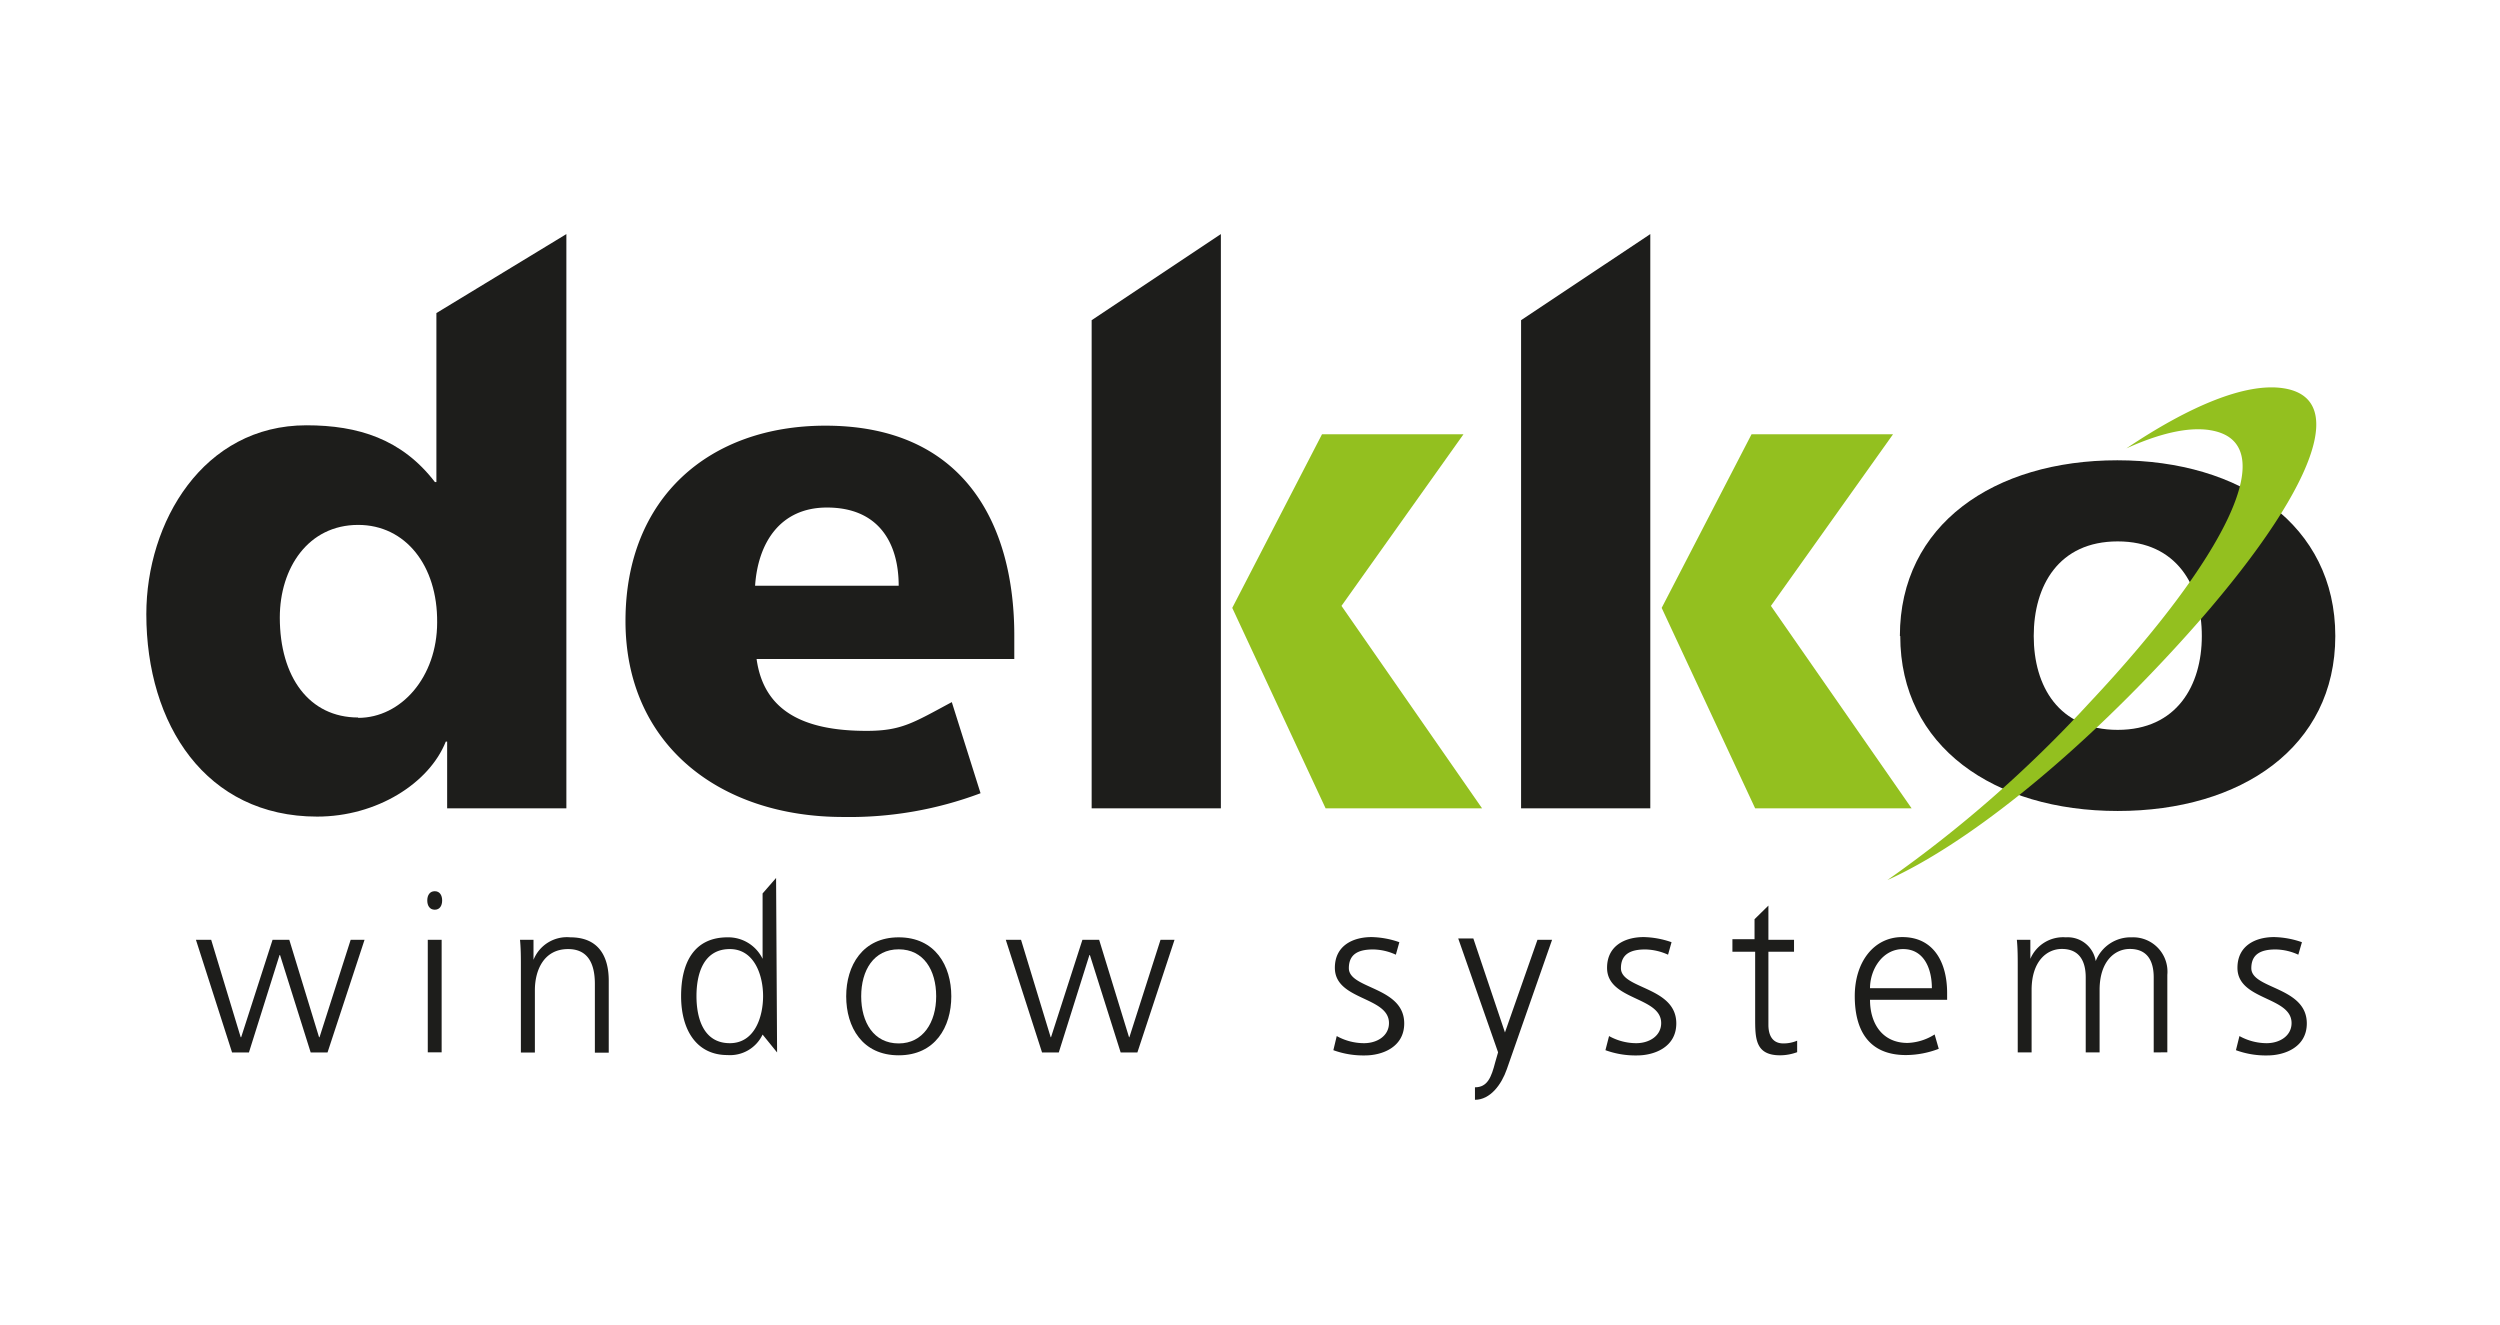 <?xml version="1.0" encoding="UTF-8"?> <svg xmlns="http://www.w3.org/2000/svg" width="70.56mm" height="37.39mm" viewBox="0 0 200 106"> <title>dekko-window</title> <g id="container"> <rect width="200" height="106" style="fill:none"></rect> </g> <g id="Layer_36" data-name="Layer 36"> <path d="M45.3,64.68H35.76V59.34h-.11c-1.32,3.33-5.52,6-10.29,6-8.9,0-13.67-7.36-13.67-16.2,0-7.35,4.54-15.11,12.81-15.11,4.14,0,7.64,1.1,10.28,4.54h.12V25.05l10.4-6.32ZM28.64,57.44c3.44,0,6.32-3.27,6.32-7.64C35,45.26,32.43,42,28.64,42c-4,0-6.27,3.45-6.27,7.41,0,4.77,2.36,8,6.27,8" style="fill:#1d1d1b"></path> <path d="M60.52,52.73c.57,4.14,3.73,5.75,8.79,5.75,2.81,0,3.73-.64,6.83-2.3l2.3,7.29a29.78,29.78,0,0,1-11,1.9c-9.88,0-17.41-5.8-17.41-15.68s6.72-15.63,16-15.63c11.09,0,15.11,7.87,15.11,16.78v1.89Zm11.37-5.86c0-3.44-1.61-6.26-5.74-6.26-3.74,0-5.52,2.82-5.75,6.26Z" style="fill:#1d1d1b"></path> <polygon points="121.69 64.68 132.03 64.68 132.03 49.86 132.03 18.73 121.69 25.62 121.69 64.68" style="fill:#1d1d1b"></polygon> <polygon points="141.68 48.48 151.45 34.75 140.13 34.75 132.94 48.64 140.42 64.68 152.94 64.68 141.68 48.48" style="fill:#93c01f"></polygon> <polygon points="87.33 64.68 97.67 64.68 97.67 49.86 97.67 18.73 87.33 25.62 87.33 64.68" style="fill:#1d1d1b"></polygon> <polygon points="107.32 48.48 117.08 34.75 105.76 34.75 98.58 48.64 106.05 64.68 118.57 64.68 107.32 48.48" style="fill:#93c01f"></polygon> <path d="M152,50.89c0-8.91,7.53-14.06,17.4-14.06S186.84,42,186.84,50.89s-7.53,14-17.41,14-17.4-5.15-17.4-14m24.13,0c0-4-2-7.57-6.73-7.57s-6.72,3.55-6.72,7.57,2,7.51,6.72,7.51,6.73-3.55,6.73-7.51" style="fill:#1d1d1b"></path> <path d="M176.75,34.41c6.09.89,1.31,10.23-9.58,21.82A99.81,99.81,0,0,1,151,70.42c6.27-2.84,14.39-9.36,22.06-17.54,10.89-11.59,15.67-20.93,9.59-21.82-3-.44-7.47,1.42-12.53,4.82,2.6-1.18,4.88-1.73,6.65-1.47" style="fill:#93c01f"></path> <polygon points="26.19 84.21 24.84 84.21 22.39 76.42 22.35 76.42 19.9 84.21 18.55 84.21 15.66 75.2 16.88 75.2 19.24 82.99 19.28 82.99 21.79 75.2 23.13 75.2 25.51 82.99 25.55 82.99 28.04 75.2 29.15 75.2 26.19 84.21" style="fill:#1d1d1b"></polygon> <path d="M34.77,71.31c.41,0,.59.34.59.74s-.18.74-.59.74-.6-.33-.6-.74.19-.74.6-.74m-.56,3.89h1.11v9H34.21Z" style="fill:#1d1d1b"></path> <path d="M41.66,77.32c0-.69,0-1.4-.07-2.12h1.08v1.6h0A2.88,2.88,0,0,1,45.62,75c2.23,0,3.07,1.49,3.07,3.47v5.76H47.58V78.73c0-1.69-.6-2.79-2.14-2.79-2,0-2.66,1.78-2.66,3.28v5H41.66Z" style="fill:#1d1d1b"></path> <path d="M62.16,84.21,61,82.78h0a2.88,2.88,0,0,1-2.81,1.64c-2.47,0-3.71-2-3.71-4.72S55.55,75,58.2,75A3.05,3.05,0,0,1,61,76.72h0l0-5.23,1.08-1.24Zm-3.78-.74c2,0,2.66-2.12,2.66-3.77s-.69-3.76-2.66-3.76c-2.12,0-2.67,2-2.67,3.76s.55,3.77,2.67,3.77" style="fill:#1d1d1b"></path> <path d="M71.89,75c2.92,0,4.21,2.27,4.21,4.72s-1.29,4.72-4.21,4.72-4.2-2.26-4.2-4.72S69,75,71.89,75m0,8.49c1.94,0,3-1.68,3-3.77s-1-3.76-3-3.76-3,1.68-3,3.76,1,3.77,3,3.77" style="fill:#1d1d1b"></path> <polygon points="90.99 84.21 89.65 84.21 87.19 76.42 87.15 76.42 84.7 84.21 83.36 84.21 80.46 75.2 81.68 75.2 84.05 82.99 84.08 82.99 86.59 75.2 87.93 75.2 90.32 82.99 90.35 82.99 92.84 75.2 93.96 75.2 90.99 84.21" style="fill:#1d1d1b"></polygon> <path d="M106.94,82.9a4.52,4.52,0,0,0,2.18.57c1.06,0,2-.59,2-1.61,0-2.14-4.33-1.8-4.33-4.42,0-1.78,1.45-2.46,2.94-2.46a7.11,7.11,0,0,1,2.22.41l-.28,1a4.48,4.48,0,0,0-1.82-.42c-1.15,0-1.94.35-1.94,1.5,0,1.68,4.43,1.47,4.43,4.42,0,1.91-1.78,2.56-3.14,2.56a7,7,0,0,1-2.53-.42Z" style="fill:#1d1d1b"></path> <path d="M120.55,85.55C120.12,86.79,119.22,88,118,88v-1c1,0,1.31-.8,1.62-2l.23-.8-3.19-9.11h1.21l2.53,7.52h0L123,75.2h1.17Z" style="fill:#1d1d1b"></path> <path d="M128.73,82.9a4.49,4.49,0,0,0,2.17.57c1.06,0,2-.59,2-1.61,0-2.14-4.33-1.8-4.33-4.42,0-1.78,1.45-2.46,2.93-2.46a7.16,7.16,0,0,1,2.23.41l-.28,1a4.57,4.57,0,0,0-1.83-.42c-1.14,0-1.94.35-1.94,1.5,0,1.68,4.43,1.47,4.43,4.42,0,1.91-1.78,2.56-3.14,2.56a7,7,0,0,1-2.53-.42Z" style="fill:#1d1d1b"></path> <path d="M143.53,76.15h-2.05V82c0,.81.3,1.49,1.2,1.49a2.83,2.83,0,0,0,1.1-.22v.92a4,4,0,0,1-1.36.25c-2,0-2-1.36-2-3V76.15H138.6v-1h1.77V73.55l1.11-1.09V75.2h2.05Z" style="fill:#1d1d1b"></path> <path d="M155.11,83.92a7.39,7.39,0,0,1-2.62.5c-3,0-4.1-2-4.1-4.72s1.52-4.72,3.8-4.72c2.54,0,3.59,2.06,3.59,4.47V80h-6.17c0,1.91,1,3.45,3,3.45a4.29,4.29,0,0,0,2.17-.68Zm-.55-4.85c0-1.58-.64-3.13-2.3-3.13s-2.65,1.64-2.65,3.13Z" style="fill:#1d1d1b"></path> <path d="M172.31,84.21v-6c0-1.27-.47-2.28-1.91-2.28-1.22,0-2.42,1-2.42,3.28v5h-1.11v-6c0-1.27-.48-2.28-1.91-2.28-1.22,0-2.42,1-2.42,3.28v5h-1.11V77.32c0-.69,0-1.4-.07-2.12h1.08v1.52h0A2.85,2.85,0,0,1,165.28,75a2.27,2.27,0,0,1,2.39,1.9h0a3,3,0,0,1,2.88-1.9,2.75,2.75,0,0,1,2.85,3v6.2Z" style="fill:#1d1d1b"></path> <path d="M179.17,82.9a4.52,4.52,0,0,0,2.17.57c1.06,0,2-.59,2-1.61,0-2.14-4.33-1.8-4.33-4.42,0-1.78,1.45-2.46,2.93-2.46a7.16,7.16,0,0,1,2.23.41l-.29,1a4.48,4.48,0,0,0-1.82-.42c-1.14,0-1.94.35-1.94,1.5,0,1.68,4.44,1.47,4.44,4.42,0,1.91-1.79,2.56-3.15,2.56a6.92,6.92,0,0,1-2.52-.42Z" style="fill:#1d1d1b"></path> </g> </svg> 